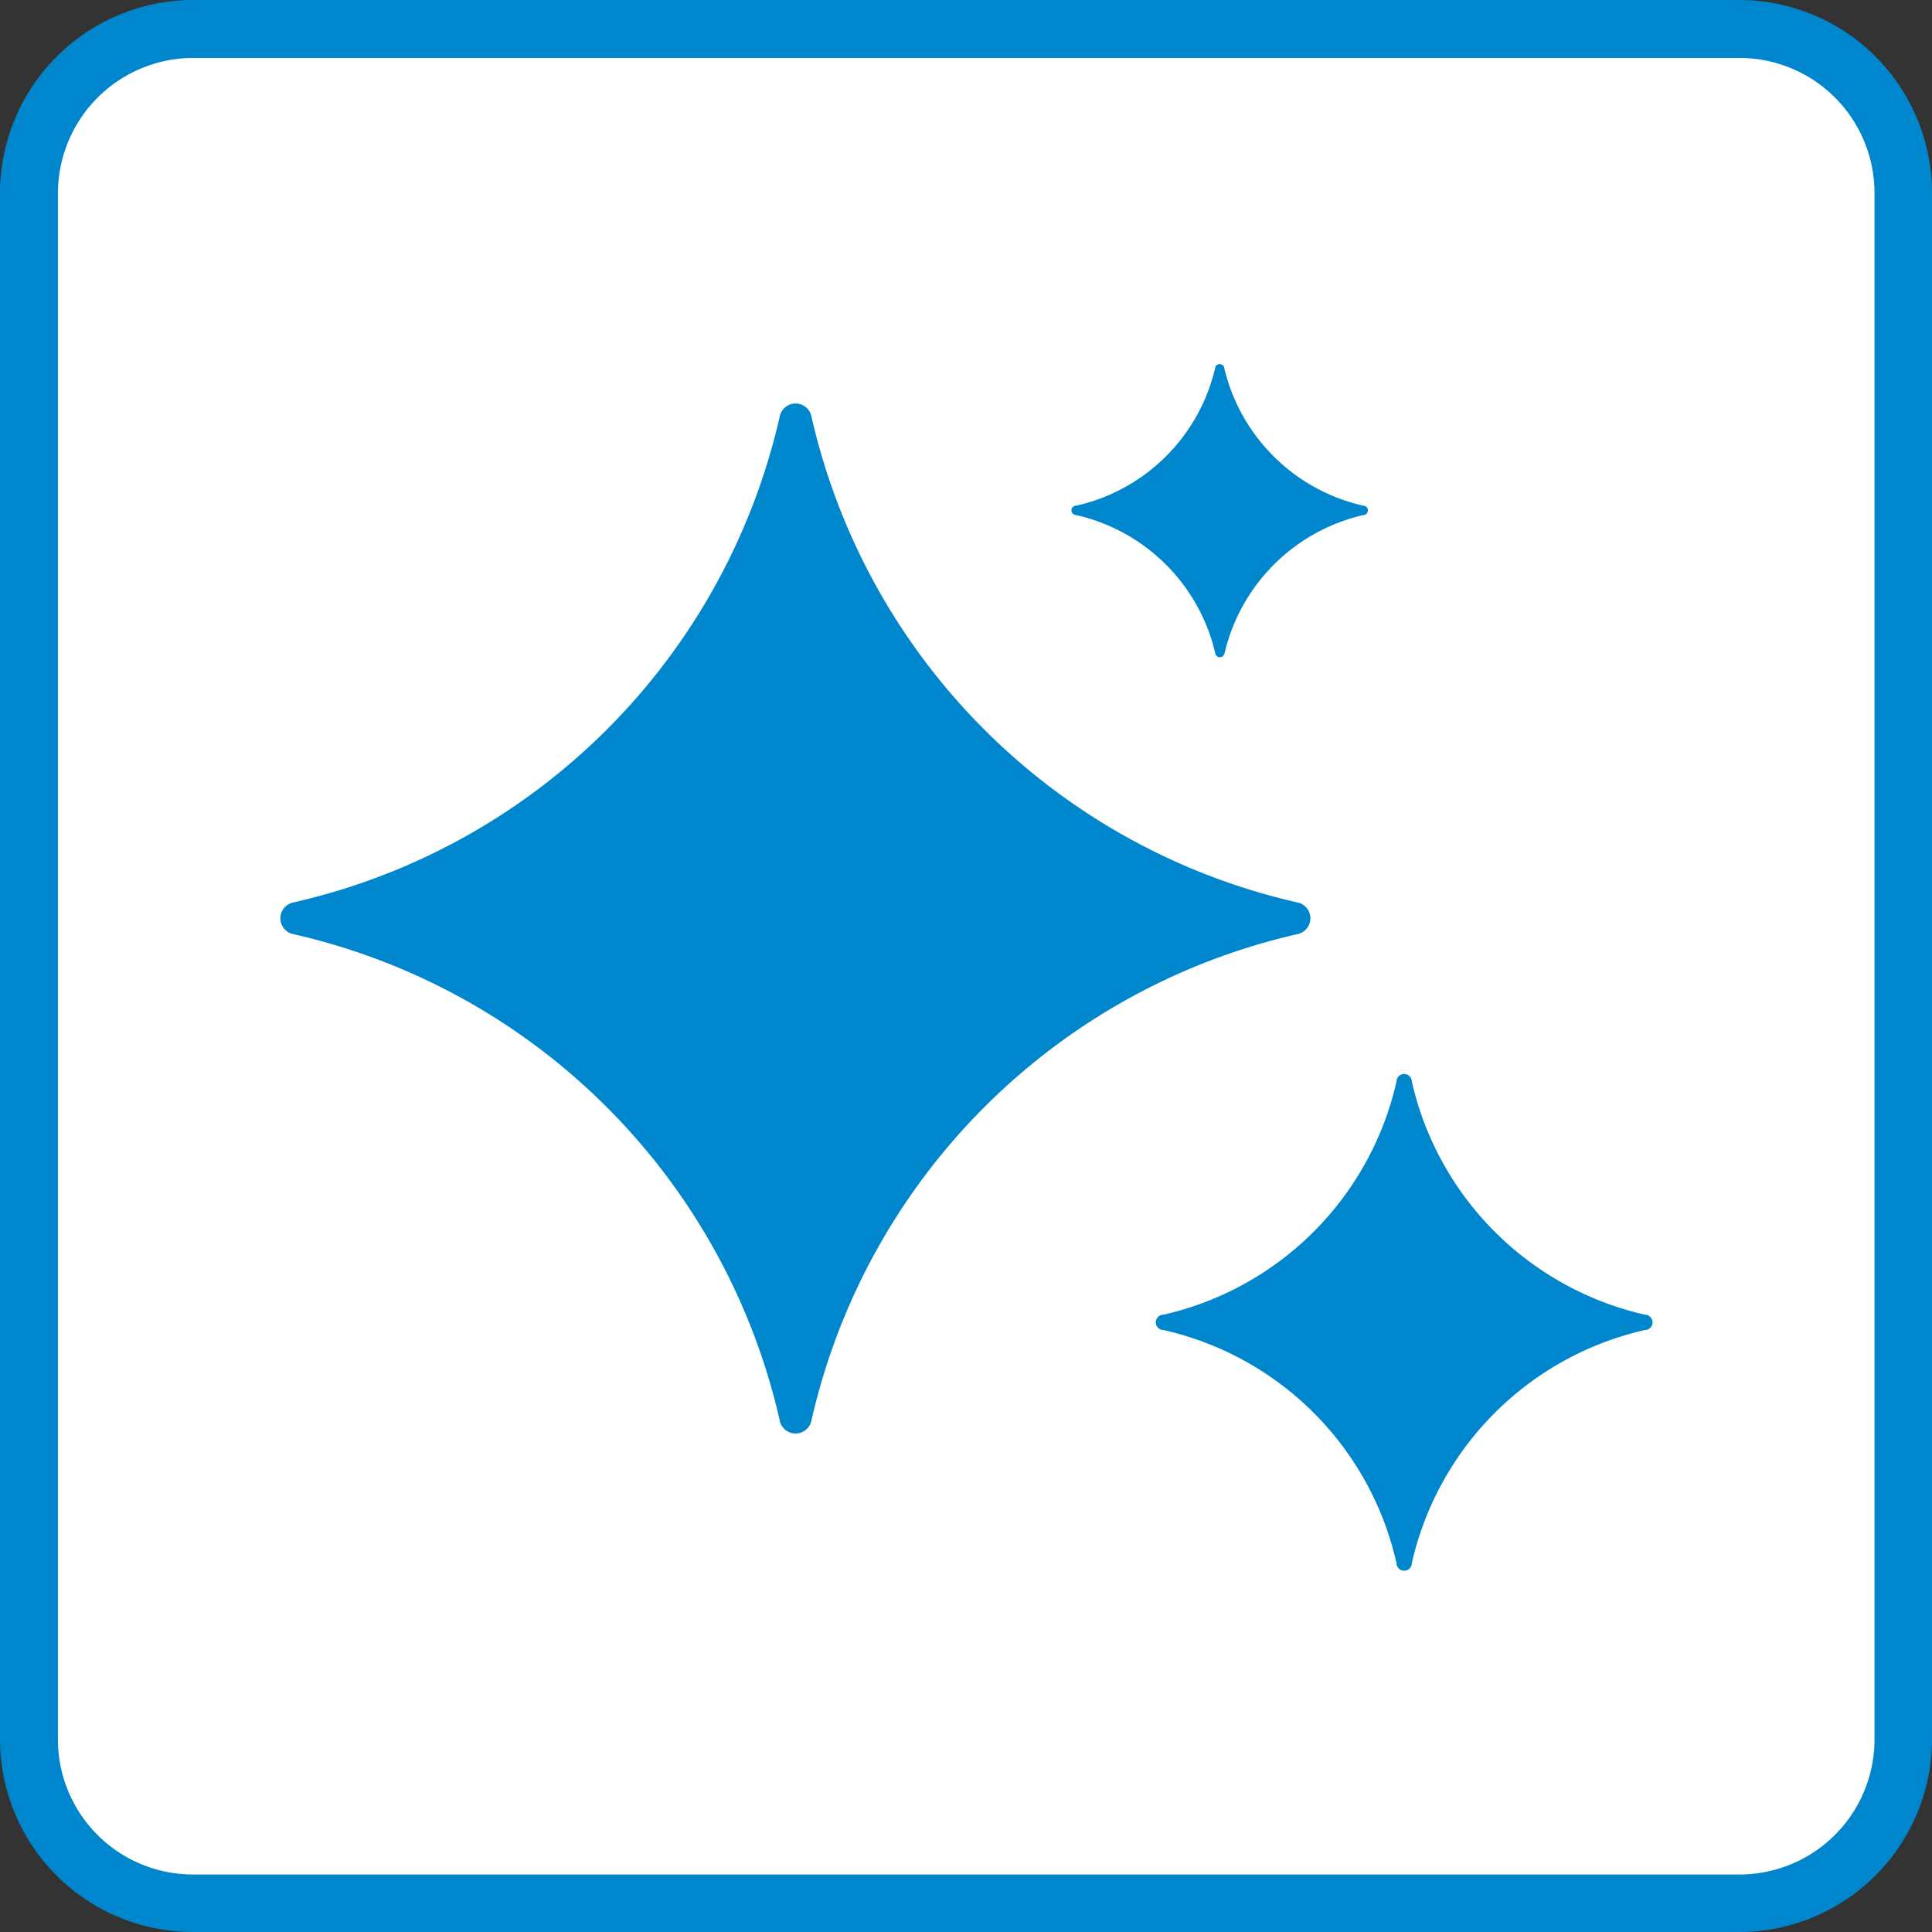 <?xml version="1.0" encoding="UTF-8"?>
<svg xmlns="http://www.w3.org/2000/svg" id="Reinraum" viewBox="0 0 45.35 45.35">
  <rect x="0" y="0" width="45.35" height="45.35" fill="#333333" stroke="none"/>
  <defs>
    <style>.cls-1{fill:#fff;}.cls-2{fill:#0086cd;}</style>
  </defs>
  <title>HHT_ICO_GRE_CLEANROOM_#SALL_#APR_#V1</title>
  <rect class="cls-1" x="0.59" y="0.63" width="44.1" height="44.1" rx="3.9"></rect>
  <path class="cls-2" d="M40.82,0H4.54A4.54,4.54,0,0,0,0,4.54V40.82a4.53,4.53,0,0,0,4.54,4.53H40.82a4.53,4.53,0,0,0,4.53-4.53V4.54A4.53,4.53,0,0,0,40.82,0ZM44,40.82A3.17,3.17,0,0,1,40.82,44H4.54a3.17,3.17,0,0,1-3.18-3.17V4.54A3.18,3.18,0,0,1,4.54,1.36H40.82A3.17,3.17,0,0,1,44,4.54Z" transform="translate(0)"></path>
  <path class="cls-2" d="M18.3,9.79A15.14,15.14,0,0,1,6.9,21.18a.38.38,0,0,0,0,.75,15.15,15.15,0,0,1,11.4,11.4.38.38,0,0,0,.75,0,15.15,15.15,0,0,1,11.39-11.4.38.38,0,0,0,0-.75A15.14,15.14,0,0,1,19.05,9.79.38.38,0,0,0,18.3,9.79Z" transform="translate(0)"></path>
  <path class="cls-2" d="M32.78,25.39a7.26,7.26,0,0,1-5.47,5.47.18.18,0,0,0,0,.36,7.24,7.24,0,0,1,5.47,5.47.18.18,0,0,0,.36,0,7.26,7.26,0,0,1,5.47-5.47.18.18,0,0,0,0-.36,7.27,7.27,0,0,1-5.47-5.47A.18.18,0,0,0,32.78,25.39Z" transform="translate(0)"></path>
  <path class="cls-2" d="M28.53,8.61a4.32,4.32,0,0,1-3.27,3.26.11.11,0,0,0,0,.22,4.34,4.34,0,0,1,3.27,3.26.11.11,0,0,0,.21,0A4.35,4.35,0,0,1,32,12.09a.11.11,0,0,0,0-.22,4.34,4.34,0,0,1-3.27-3.26A.11.11,0,0,0,28.53,8.61Z" transform="translate(0)"></path>
</svg>
